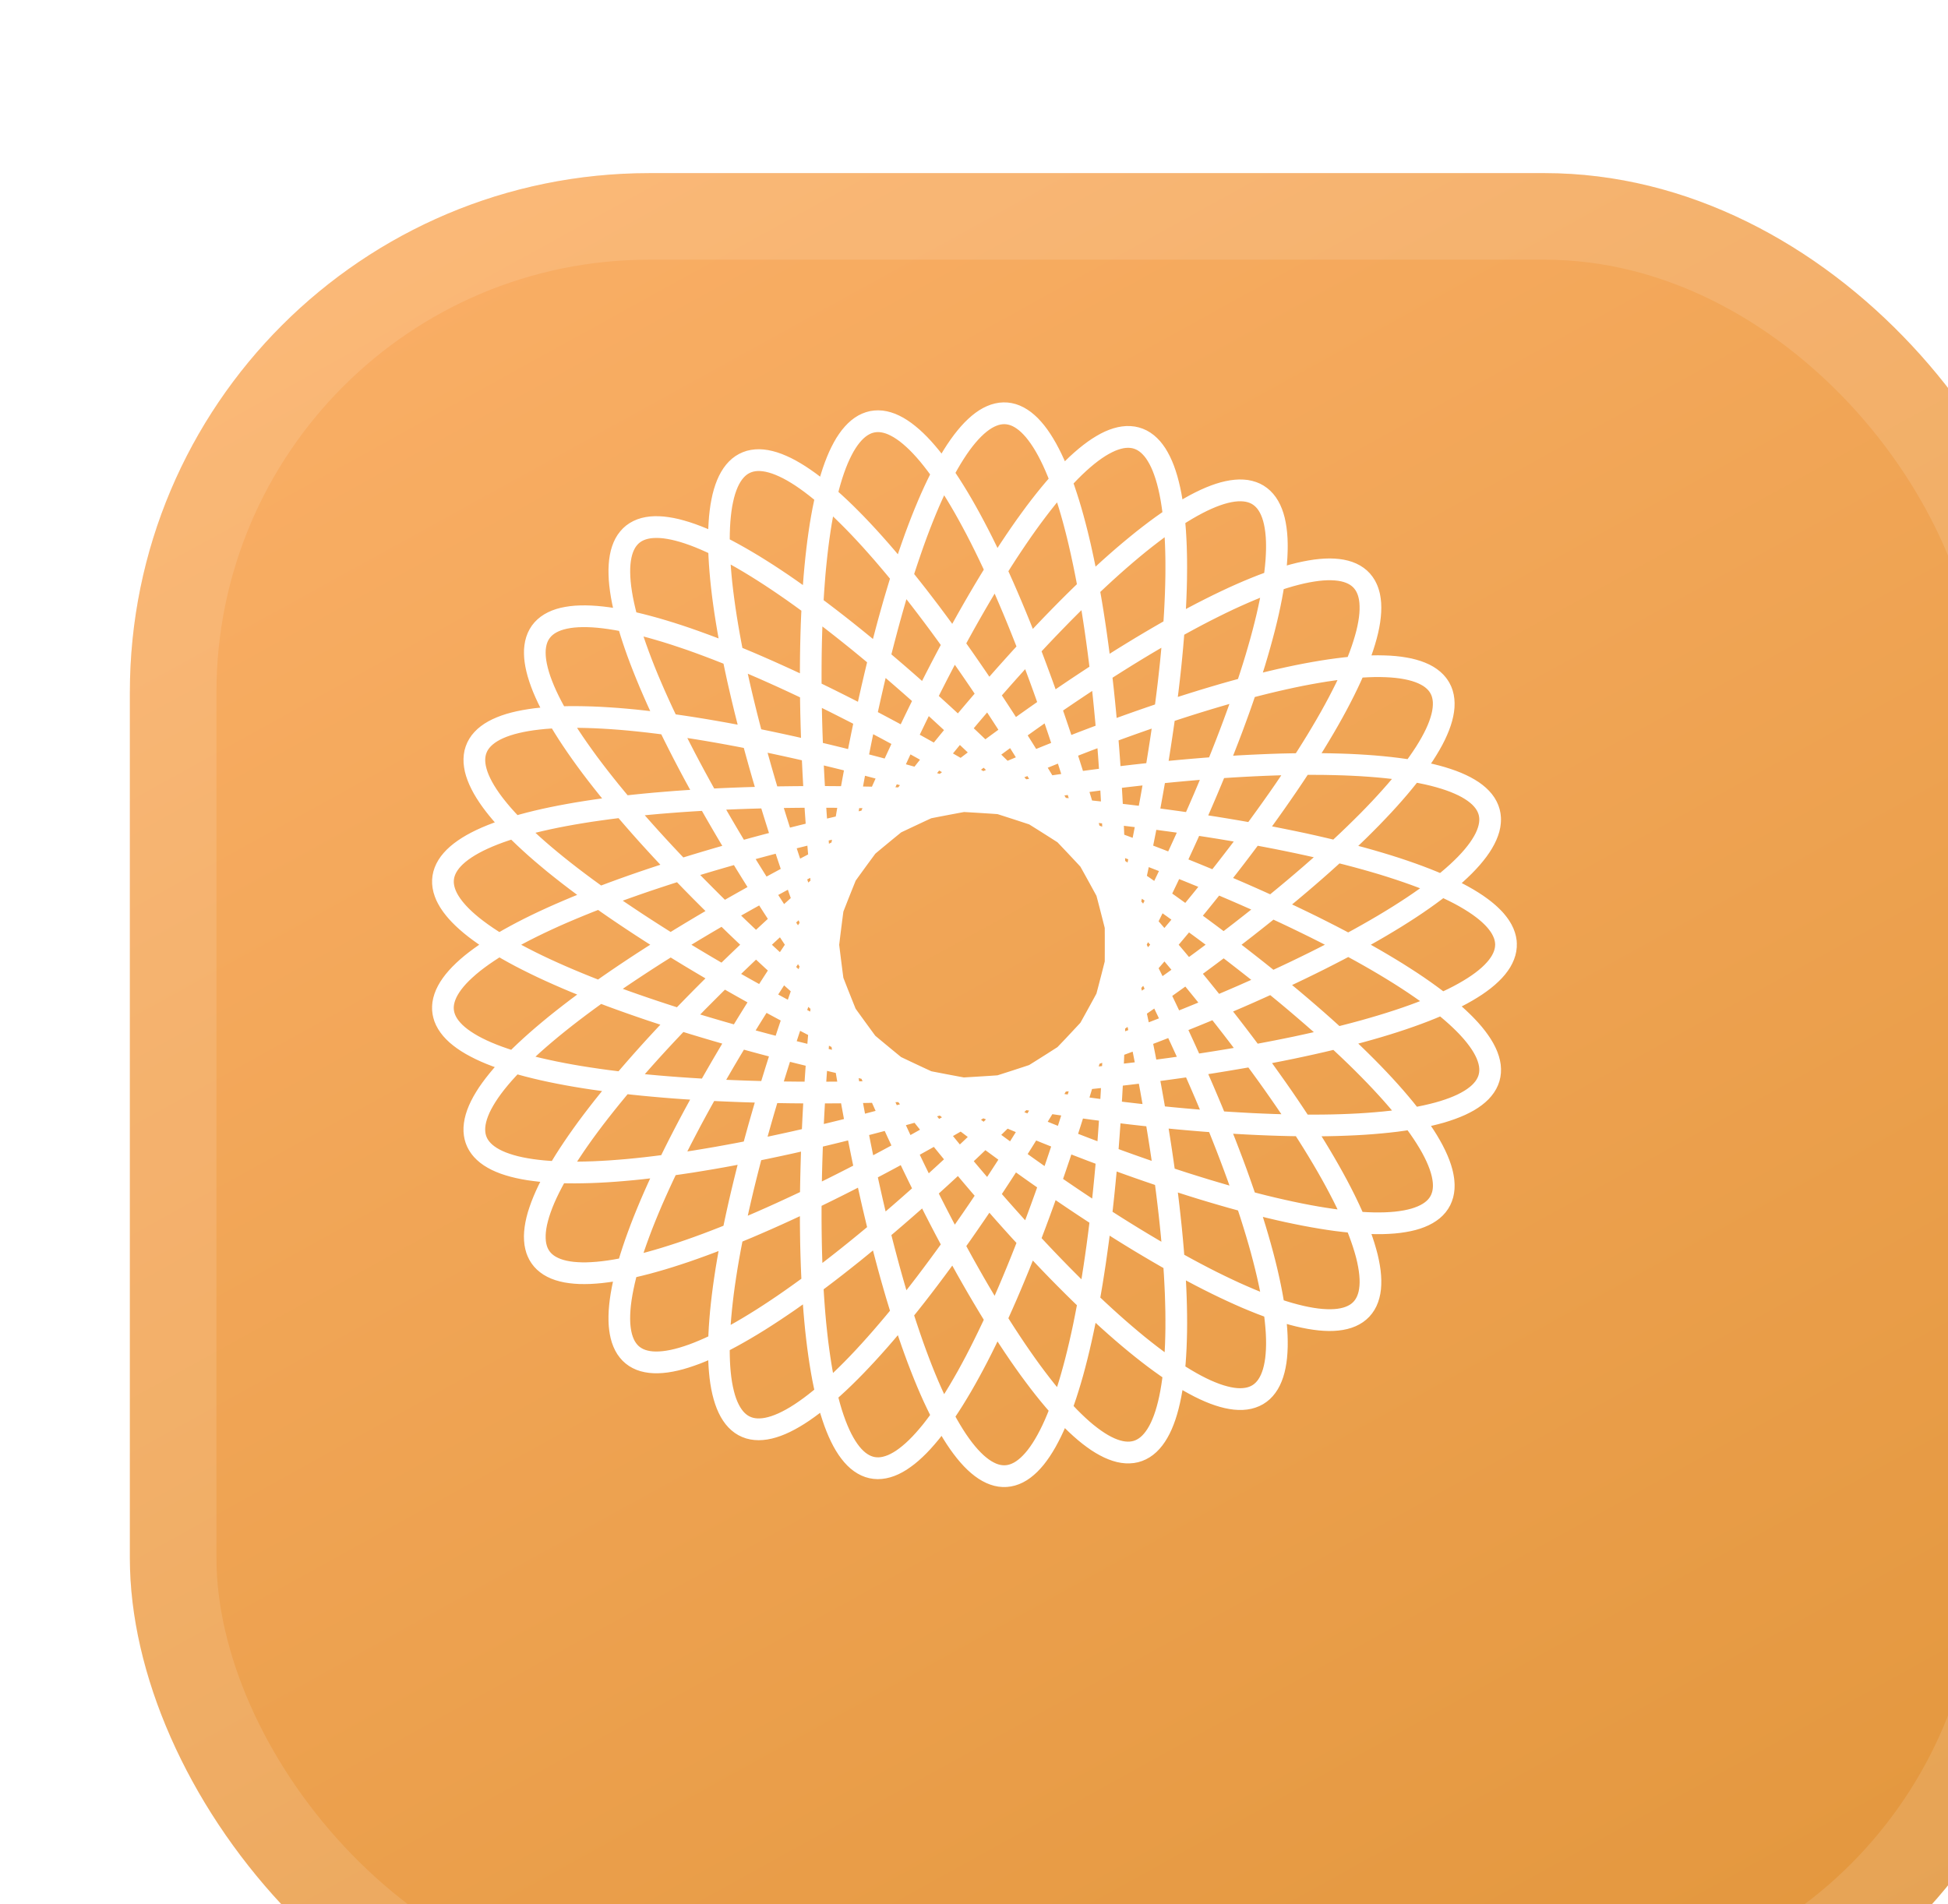 <svg xmlns="http://www.w3.org/2000/svg" width="90" height="88" fill="none"><g filter="url(#a)"><rect width="89.364" height="88" fill="url(#b)" rx="24"/><rect width="85.364" height="84" x="2" y="2" stroke="#fff" stroke-opacity=".12" stroke-width="4" rx="22"/></g><path stroke="#fff" d="m69.581 43.659-.007-.14-.023-.14-.038-.141-.052-.14-.068-.14-.083-.14-.098-.139-.112-.139-.128-.138-.142-.138-.156-.137-.172-.137-.186-.136-.2-.135-.214-.134-.228-.134-.242-.133-.257-.131-.27-.13-.282-.13-.297-.129-.309-.127-.322-.126-.335-.125-.348-.123-.36-.122-.372-.121-.383-.12-.396-.117-.407-.116-.417-.114-.429-.113-.44-.11-.449-.11-.46-.107-.468-.105-.48-.104-.487-.101-.497-.1-.505-.097-.514-.095-.522-.093-.529-.09-.536-.09-.544-.086-.55-.084-.556-.082-.562-.079-.568-.077-.573-.074-.578-.072-.583-.07-.586-.066-.59-.064-.595-.061-.597-.059-.6-.056-.602-.053-.604-.05-.606-.049-.607-.044-.608-.043-.608-.039-.608-.036-.609-.033-.607-.03-.607-.028-.605-.025-.603-.021-.602-.018-.599-.016-.596-.012-.592-.01-.59-.006-.585-.003h-.58l-.577.003-.571.007-.566.009-.56.012-.555.016-.547.019-.542.022-.534.025-.526.028-.52.031-.51.034-.502.038-.494.04-.485.044-.476.047-.466.05-.457.053-.446.056-.436.06-.425.061-.414.066-.404.068-.391.071-.38.074-.369.077-.356.08-.344.083-.331.086-.319.088-.306.092-.293.094-.279.096-.266.1-.252.102-.239.105-.225.107-.21.11-.197.113-.182.115-.168.117-.154.12-.139.122-.124.124-.11.127-.094.129-.08.13-.065.134-.05.135-.035.137-.02.14-.005.14.01.143.025.144.04.146.054.148.07.15.084.15.1.152.114.154.128.155.143.156.158.158.172.158.186.16.2.16.215.161.229.163.242.163.255.163.27.164.282.165.295.165.308.166.321.165.334.166.346.167.358.166.37.166.38.166.393.166.404.165.415.166.425.164.436.165.446.163.456.163.465.162.474.162.484.16.492.16.5.158.508.157.517.156.523.155.53.153.538.151.544.15.55.149.555.147.561.145.567.142.57.141.575.14.58.136.582.134.586.133.59.13.59.127.595.125.595.122.597.12.598.116.599.114.6.111.598.108.6.106.597.102.597.099.596.095.593.093.592.089.589.085.585.082.583.08.58.074.574.072.57.068.567.064.56.06.556.056.55.053.544.048.537.045.53.04.524.037.517.033.508.028.5.024.493.02.484.016.474.012.466.007.456.003h.447l.436-.006.426-.01.416-.015.405-.018.394-.023.383-.028.37-.032.36-.036.348-.04.335-.046.323-.05.311-.053.298-.058.285-.063.272-.067.259-.07.245-.077.232-.08.218-.084.205-.088.19-.093.177-.096.163-.102.148-.105.134-.109.12-.113.105-.118.09-.12.077-.126.062-.13.047-.132.032-.137.018-.14.003-.144-.011-.148-.026-.15-.041-.155-.055-.158-.07-.162-.084-.164-.099-.168-.113-.17-.127-.175-.141-.177-.156-.18-.17-.182-.183-.185-.197-.188-.21-.19-.225-.193-.237-.195-.251-.197-.264-.2-.276-.201-.29-.203-.302-.206-.314-.207-.326-.208-.338-.21-.35-.212-.361-.213-.373-.214-.383-.215-.395-.216-.405-.217-.415-.218-.425-.218-.435-.22-.444-.218-.453-.22-.463-.22-.47-.22-.48-.219-.488-.22-.495-.219-.502-.218-.51-.218-.516-.218-.523-.216-.529-.216-.534-.215-.54-.213-.546-.212-.55-.211-.555-.21-.558-.207-.563-.205-.566-.204-.569-.202-.572-.2-.574-.197-.576-.195-.578-.192-.579-.19-.58-.187-.58-.185-.581-.18-.581-.179-.58-.175-.58-.172-.578-.168L42.43 36l-.575-.16-.573-.158-.57-.154-.567-.15-.564-.145-.56-.141-.556-.137-.552-.133-.548-.129-.542-.124-.537-.119-.532-.115-.525-.11-.52-.105-.512-.1-.506-.095-.498-.09-.491-.085-.483-.08-.475-.074-.467-.07-.458-.063-.45-.058-.44-.053-.43-.047-.42-.042-.412-.036-.4-.03-.39-.024-.38-.019-.369-.013-.357-.007-.346-.001-.335.005-.322.01-.311.017-.3.022-.286.029-.274.034-.261.04-.249.047-.235.052-.223.058-.21.064-.196.07-.183.076-.17.082-.155.088-.142.093-.128.1-.115.105-.1.11-.087.117-.073.123-.058.128-.045.133-.03.139-.017.144-.003.15.012.155.026.16.04.165.053.17.067.176.082.18.095.186.109.19.123.195.136.199.15.204.163.208.176.212.19.217.202.22.216.225.228.228.241.232.254.236.265.24.278.242.29.245.3.25.314.251.324.255.336.257.346.26.357.262.368.264.377.267.388.269.398.27.407.272.416.274.426.275.434.276.442.277.451.278.459.28.466.279.473.28.48.28.488.28.493.28.5.28.506.28.51.28.517.278.52.278.526.276.53.275.533.274.537.273.54.27.544.27.545.267.548.264.55.263.55.26.553.257.553.254.554.252.554.248.554.245.553.242.552.238.551.234.55.23.548.227.545.222.543.218.54.214.537.208.534.205.53.199.525.194.52.189.517.184.511.178.506.173.5.167.493.162.488.156.481.15.474.143.467.137.46.132.451.124.444.119.436.111.427.106.418.098.41.092.4.084.39.078.38.07.371.064.36.057.351.05.34.041.328.035.318.027.307.02.296.013.283.005.273-.002.26-.01.249-.017.236-.025.224-.033.212-.04.2-.047.186-.055.174-.063.161-.07.149-.078.135-.085.123-.092.109-.1.096-.107.083-.115.07-.122.056-.13.044-.135.03-.144.017-.15.003-.158-.01-.165-.023-.17-.036-.179-.05-.185-.062-.191-.076-.198-.088-.204-.102-.211-.114-.217-.128-.223-.14-.228-.152-.235-.165-.24-.178-.247-.19-.251-.201-.257-.214-.262-.226-.268-.237-.272-.25-.277-.26-.281-.271-.286-.283-.29-.293-.295-.304-.299-.315-.302-.325-.306-.334-.31-.345-.313-.354-.316-.364-.319-.373-.321-.381-.325-.39-.327-.4-.329-.406-.33-.415-.334-.423-.334-.43-.336-.436-.338-.444-.338-.45-.34-.457-.34-.463-.34-.468-.341-.474-.34-.478-.342-.484-.34-.488-.34-.492-.34-.496-.337-.5-.337-.503-.336-.506-.334-.509-.333-.51-.33-.514-.329-.515-.326-.516-.323-.517-.32-.518-.319-.518-.314-.519-.312-.518-.307-.518-.304-.517-.3-.516-.296-.515-.292-.512-.287-.51-.283-.51-.277-.505-.273-.502-.267-.5-.263-.495-.256-.492-.25-.487-.246-.484-.239-.478-.232-.473-.227-.468-.22-.462-.213-.457-.206-.45-.2-.444-.192-.437-.185-.43-.178-.423-.17-.416-.163-.408-.155-.4-.148-.391-.14-.384-.13-.374-.124-.366-.115-.357-.106-.347-.099-.338-.09-.329-.08-.318-.074-.309-.064-.298-.055-.288-.046-.278-.038-.267-.029-.256-.02-.245-.01-.233-.002-.223.007-.211.016-.2.025-.189.035-.176.043-.165.052-.153.062-.14.07-.13.08-.117.088-.105.098-.092.106-.08.115-.07.124-.055.133-.044.142-.031.15-.02.159-.006.167.005.175.018.185.03.192.042.2.054.209.067.216.078.224.09.233.103.24.114.246.126.255.137.261.15.269.16.276.172.282.183.29.194.294.205.302.216.308.226.314.237.32.247.325.258.33.268.337.277.34.287.347.296.35.306.355.315.36.323.363.333.367.34.37.35.375.356.377.365.38.372.384.38.386.387.387.393.39.4.392.406.394.413.395.417.396.424.397.429.398.434.398.438.398.443.398.448.398.45.398.455.396.458.396.461.394.464.393.466.392.469.389.47.387.472.384.473.382.475.38.475.375.475.373.476.369.476.365.475.36.474.358.473.352.473.347.47.343.469.337.466.332.465.326.461.32.459.315.455.308.452.302.448.295.444.289.44.281.434.274.43.267.426.26.42.251.414.244.408.236.403.227.396.22.39.21.382.202.376.193.369.184.361.175.354.166.346.157.337.148.33.137.321.129.313.118.304.109.295.099.286.088.277.08.267.068.258.058.248.048.239.038.228.028.219.017.208.007.198-.004.187-.014.178-.024.166-.035.156-.045.145-.056.134-.066.124-.077.112-.087.102-.097.09-.108.08-.118.069-.128.057-.138.046-.149.036-.158.024-.169.012-.178.002-.188-.009-.198-.02-.207-.032-.217-.042-.226-.053-.236-.065-.244-.075-.254-.085-.262-.097-.271-.107-.28-.118-.288-.128-.296-.138-.304-.149-.313-.159-.32-.169-.327-.178-.335-.189-.343-.198-.349-.208-.356-.217-.362-.226-.369-.236-.375-.244-.381-.253-.387-.262-.392-.27-.398-.278-.402-.286-.408-.294-.412-.302-.416-.31-.42-.316-.425-.323-.428-.33-.43-.338-.435-.343-.437-.35-.44-.355-.442-.362-.444-.367-.446-.372-.447-.377-.449-.382-.449-.387-.45-.39-.45-.396-.452-.399-.45-.402-.45-.406-.45-.409-.449-.412-.447-.414-.446-.416-.444-.42-.443-.42-.44-.422-.437-.423-.434-.425-.431-.425-.428-.425-.425-.427-.42-.426-.416-.425-.412-.426-.407-.424-.402-.424-.397-.422-.391-.42-.386-.42-.38-.416-.373-.415-.367-.412-.36-.41-.354-.406-.347-.403-.339-.4-.332-.395-.324-.392-.315-.388-.308-.384-.3-.378-.29-.374-.282-.37-.273-.363-.264-.358-.255-.353-.245-.346-.235-.341-.226-.334-.215-.328-.206-.321-.195-.315-.185-.307-.174-.3-.164-.293-.153-.286-.142-.277-.132-.27-.12-.262-.109-.254-.098-.246-.086-.237-.075-.23-.064-.22-.052-.211-.04-.203-.03-.194-.017-.184-.005-.176.006-.167.017-.157.03-.148.041-.138.053-.13.064-.118.076-.11.088-.1.1-.09.11-.082.123-.07.134-.062.145-.052.157-.041.168-.032.179-.022.19-.013.201-.002.212.007.223.017.233.026.243.037.255.045.264.056.274.065.285.074.294.084.303.093.314.102.322.111.332.12.34.13.349.139.357.147.366.155.374.165.382.172.39.181.396.19.404.197.41.205.418.213.424.22.43.228.437.235.442.243.447.25.453.256.457.263.462.27.467.275.47.282.474.288.478.293.481.3.484.304.487.31.489.314.49.32.493.324.495.328.495.333.496.337.497.34.497.344.497.347.497.35.496.354.495.356.493.358.493.36.49.363.488.365.486.366.483.367.48.369.477.37.472.37.47.37.464.37.46.371.456.37.45.37.445.37.439.369.433.368.427.366.42.364.415.363.407.361.4.36.391.356.384.354.377.351.368.348.36.345.35.342.342.338.333.334.323.33.314.327.304.322.294.318.284.312.273.308.263.303.252.298.241.292.23.287.22.281.207.275.196.27.185.263.173.257.16.25.15.245.136.237.125.23.112.224.1.217.088.21.075.202.062.195.05.188.037.18.025.172.012.165-.001.157-.014.15-.027.14-.04.134-.052.125-.064.117-.078.11-.09.1-.103.093-.116.085-.128.076-.141.068-.153.06-.166.051-.177.043-.19.035-.202.026-.214.018-.226.01-.237.001-.25-.006-.26-.015-.272-.024-.282-.031-.294-.04-.305-.047-.315-.056-.326-.064-.336-.071-.346-.08-.356-.087-.366-.095-.375-.102-.385-.11-.393-.118-.402-.125-.41-.132-.42-.14-.427-.146-.435-.153-.443-.16-.45-.167-.456-.174-.464-.18-.47-.187-.476-.192-.482-.2-.488-.204-.493-.21-.498-.217-.503-.222-.507-.227-.511-.233-.515-.238-.52-.243-.52-.247-.526-.252-.527-.257-.53-.26-.531-.266-.533-.269-.534-.273-.536-.276-.536-.28-.536-.283-.536-.287-.536-.289-.535-.292-.534-.294-.532-.297-.532-.3-.529-.3-.526-.304-.524-.305-.521-.306-.518-.307-.514-.309-.51-.31-.506-.31-.502-.31-.496-.312-.491-.311-.486-.312-.48-.31-.474-.312-.468-.31-.46-.31-.454-.309-.447-.307-.439-.306-.43-.306-.424-.303-.415-.302-.406-.3-.397-.297-.388-.295-.379-.293-.37-.29-.358-.287-.35-.285-.338-.281-.329-.279-.317-.274-.307-.272-.296-.267-.284-.264-.273-.26-.26-.255-.25-.252-.237-.247-.225-.242-.213-.238-.2-.233-.187-.228-.175-.224-.162-.218-.15-.213-.135-.207-.123-.203-.11-.196-.095-.191-.083-.186-.07-.18-.055-.173-.043-.167-.028-.162-.015-.155-.002-.15.013-.143.026-.136.04-.13.053-.125.067-.117.08-.111.095-.104.107-.098.121-.091.135-.085.148-.077.16-.071.175-.065.188-.057.2-.05.213-.045.226-.037.239-.03.25-.024.264-.017.276-.01.287-.004.3.003.311.01.323.017.334.023.345.03.356.036.367.043.377.05.387.055.398.062.407.068.417.074.426.08.436.087.444.093.452.099.461.104.47.11.476.117.484.121.491.127.498.133.505.138.51.143.517.148.523.153.527.158.533.163.537.168.542.172.546.177.549.18.553.186.555.19.559.193.56.197.563.202.564.204.566.208.566.212.567.215.568.218.567.22.567.224.566.226.565.229.563.231.562.234.56.235.556.238.554.24.551.24.548.243.543.244.54.245.534.247.53.247.524.248.52.249.512.25.507.25.5.25.494.25.487.25.48.25.47.25.464.249.455.248.447.248.437.247.429.247.419.245.41.243.399.243.389.24.379.24.368.237.357.235.346.234.335.231.324.23.311.226.3.224.287.221.275.219.262.216.25.213.237.21.224.206.21.204.198.2.184.196.171.193.157.19.143.185.13.182.115.177.1.174.088.17.073.166.059.16.045.158.03.152.016.149.001.143-.012.14-.027.134-.042.13-.056.125-.07.12-.084.115-.098.11-.113.106-.127.1-.14.096-.156.091-.168.086-.183.08-.196.076-.21.07-.223.065-.237.06-.25.055-.262.05-.276.044-.288.04-.3.033-.314.03-.325.023-.338.019-.35.013-.36.009-.372.003-.383-.002-.395-.007-.405-.012-.415-.017-.425-.022-.436-.027-.445-.032-.455-.036-.463-.042-.473-.046-.481-.052-.49-.055-.497-.06-.505-.066-.513-.07-.52-.074-.525-.078-.533-.083-.539-.087-.545-.092-.55-.095-.555-.1-.56-.104-.564-.108-.568-.111-.573-.116-.575-.119-.579-.122-.581-.127-.584-.13-.585-.133-.588-.136-.588-.14-.59-.143-.59-.145-.59-.15-.59-.151-.589-.154-.588-.158-.587-.16-.586-.162-.583-.164-.581-.167-.579-.17-.575-.17-.572-.173-.569-.175-.564-.177-.56-.179-.554-.18-.55-.181-.544-.183-.538-.184-.532-.186-.525-.186-.52-.188-.51-.188-.505-.19-.496-.19-.488-.19-.48-.19-.471-.191-.462-.192-.453-.191-.444-.192-.433-.192-.424-.191-.413-.191-.402-.191-.392-.19-.38-.19-.369-.19-.357-.189-.346-.187-.334-.187-.321-.186-.309-.185-.296-.184-.284-.182-.27-.181-.257-.18-.244-.178-.23-.176-.218-.175-.203-.173-.189-.17-.175-.17-.16-.167-.147-.165-.133-.163-.117-.161-.104-.158-.088-.156-.075-.154-.06-.151-.044-.149-.03-.145-.015h-.144l-.14.014-.138.03-.135.043-.131.06-.13.073-.125.088-.123.103-.12.118-.116.132-.113.146-.11.161-.107.175-.103.19-.1.203-.097.217-.093.231-.09.245-.086.258-.083.272-.079.285-.075.298-.072.31-.069.324-.064.336-.062.348-.057.36-.054.373-.05.384-.046.395-.043.406-.04.417-.034.428-.032.439-.028.448-.024.458-.02.468-.018.477-.013.486-.01.495-.005.503-.002.512.001.519.005.527.009.533.012.541.016.547.02.553.022.56.026.564.03.57.033.574.037.579.04.583.043.586.047.59.05.594.053.595.056.598.06.6.062.602.066.602.069.604.071.603.075.604.077.604.08.602.084.602.085.6.089.6.091.596.094.593.096.591.099.588.101.584.104.58.106.576.108.571.11.566.113.561.114.555.117.549.119.542.12.536.123.528.124.522.126.513.127.505.13.497.13.489.132.48.134.47.134.46.137.45.137.441.138.43.14.42.14.408.142.398.142.386.144.374.144.363.144.35.145.338.146.326.147.312.146.3.147.287.148.273.147.26.148.246.148.233.148.219.148.204.147.19.148.176.147.162.147.147.147.132.147.118.145.103.146.088.144.073.144.058.144.044.142.028.142.013.14-.002.14-.017.14-.032.138-.047.136-.061.136-.077.134-.092.133-.107.132-.121.13-.136.129-.15.127-.166.126-.18.124-.194.123-.208.12-.223.12-.236.117-.25.116-.264.113-.277.112-.29.11-.305.108-.316.105-.33.104-.342.102-.354.099-.367.097-.378.095-.39.093-.402.09-.413.088-.423.086-.435.083-.445.08-.455.079-.465.075-.474.074-.484.07-.493.069-.501.065-.51.063-.518.06-.526.058-.533.054-.54.053-.547.049-.553.047-.56.043-.565.041-.57.039-.577.035-.58.033-.585.03-.588.026-.593.024-.596.022-.598.018-.601.015-.603.013-.605.01-.607.006-.608.004-.608v-.608l-.002-.608-.005-.608-.007-.608-.011-.605-.014-.605-.016-.602-.02-.6-.022-.598-.025-.594-.028-.591-.031-.587-.034-.583-.037-.579-.039-.574-.042-.568-.045-.563-.048-.557-.05-.551-.053-.544-.056-.538-.06-.53-.06-.522-.064-.515-.067-.506-.069-.498-.072-.49-.074-.48-.077-.47-.08-.461-.08-.451-.085-.44-.087-.43-.089-.42-.09-.408-.094-.397-.096-.386-.098-.373-.1-.362-.103-.35-.104-.336-.107-.325-.109-.311-.11-.299-.113-.285-.114-.272-.116-.258-.118-.244-.12-.231-.122-.217-.123-.202-.125-.188-.127-.174-.127-.16-.13-.144-.13-.13-.133-.116-.134-.1-.134-.086-.136-.071-.138-.056-.138-.04-.14-.026-.14-.011-.14.004-.143.02-.142.034-.144.05-.145.064-.145.079-.145.094-.146.109-.147.124-.146.138-.148.153-.147.167-.148.182-.148.196-.147.21-.148.225-.148.238-.148.252-.147.265-.148.279-.147.292-.146.305-.146.318-.146.33-.145.344-.144.355-.144.367-.143.38-.142.39-.14.402-.141.414-.14.423-.137.435-.137.445-.136.454-.134.465-.133.474-.131.483-.13.492-.129.5-.127.509-.125.517-.123.524-.122.531-.12.539-.118.545-.115.551-.114.557-.112.563-.11.568-.107.573-.105.578-.102.582-.1.586-.098.589-.096.592-.092.595-.09.597-.088.6-.085.6-.082.603-.079.603-.076.603-.073.604-.07.604-.068.603-.065.602-.06.601-.06.6-.054.596-.052.595-.048.592-.046.588-.042.586-.038.581-.035.577-.032.573-.029.567-.025.563-.021.556-.018.551-.014.545-.011.538-.007.53-.004.524v.516l.004.508.007.5.011.491.015.483.018.473.022.464.026.454.03.445.032.434.037.424.04.412.045.402.048.39.052.38.055.367.059.355.062.344.067.33.07.32.073.305.077.292.08.28.085.266.087.253.092.24.094.225.098.211.101.198.105.184.108.169.112.155.114.14.118.127.12.111.125.097.127.082.13.068.133.053.136.038.139.023.141.009.145-.007.146-.021.15-.036.152-.05.155-.066.157-.08.16-.095.16-.11.165-.123.166-.138.168-.153.17-.166.172-.181.173-.195.176-.209.177-.222.178-.236.18-.25.182-.262.183-.276.184-.288.185-.302.187-.314.187-.326.188-.339.189-.35.19-.362.19-.374.19-.385.191-.396.192-.407.191-.417.192-.428.192-.437.191-.447.191-.457.192-.466.19-.475.19-.483.19-.491.189-.5.188-.507.187-.515.186-.521.185-.529.183-.534.183-.54.18-.547.18-.552.178-.557.176-.561.174-.566.173-.57.17-.573.168-.577.166-.58.164-.581.161-.585.159-.586.156-.588.153-.589.15-.59.148-.59.145-.59.142-.59.138-.588.135-.588.132-.587.128-.585.125-.582.121-.58.118-.578.114-.574.11-.571.106-.567.102-.562.098-.558.094-.554.09-.547.085-.543.081-.536.077-.53.072-.524.068-.516.063-.51.059-.502.054-.494.049-.486.044-.478.04-.469.035-.46.03-.45.025-.442.02-.431.015-.422.01-.411.004-.4v-.39l-.005-.38-.01-.367-.016-.356-.02-.344-.027-.333-.03-.32-.037-.309-.042-.295-.046-.284-.052-.27-.057-.257-.062-.245-.067-.23-.073-.218-.077-.205-.082-.19-.088-.177-.093-.163-.097-.15-.103-.135-.108-.12-.112-.108-.118-.092-.122-.079-.127-.064-.132-.05-.136-.036-.14-.02-.146-.008-.15.008-.155.021-.158.037-.163.05-.168.064-.171.08-.175.092-.18.107-.183.121-.187.135-.191.149-.194.162-.198.176-.202.19-.205.203-.207.216-.212.23-.214.242-.217.255-.22.267-.222.28-.225.293-.228.304-.23.316-.232.328-.234.34-.236.35-.239.362-.24.373-.24.383-.244.393-.244.404-.245.413-.247.423-.248.433-.248.44-.249.45-.25.46-.249.466-.25.475-.25.482-.25.49-.25.496-.25.503-.25.51-.248.515-.248.521-.247.527-.246.532-.245.537-.243.54-.242.545-.24.55-.24.551-.236.556-.235.558-.232.56-.23.563-.228.564-.226.565-.222.567-.22.567-.216.567-.214.567-.21.567-.207.566-.203.566-.2.563-.195.562-.192.56-.188.557-.183.555-.18.55-.175.549-.17.544-.166.54-.16.535-.157.53-.151.527-.146.52-.141.514-.136.508-.13.502-.125.495-.12.489-.113.48-.108.474-.102.466-.096.458-.09.449-.085.44-.078.432-.072.423-.065.413-.06.403-.053.394-.046.383-.04.373-.034.362-.027.352-.02.34-.014.33-.008.318v.306l.006.295.013.283.02.27.026.259.033.246.04.233.047.22.054.209.06.195.067.182.074.169.08.156.087.142.094.13.1.115.107.102.114.089.12.075.127.061.132.048.14.034.145.02.152.007.158-.007.164-.02.17-.034.176-.048.182-.061.188-.075.193-.088.199-.102.204-.115.21-.128.215-.141.22-.155.226-.167.23-.18.235-.193.24-.205.244-.218.25-.23.252-.241.258-.255.261-.265.265-.278.27-.289.272-.3.276-.31.28-.323.283-.333.285-.343.289-.353.291-.363.294-.373.296-.383.299-.392.3-.4.303-.41.304-.419.305-.426.307-.434.308-.443.31-.45.31-.456.31-.463.31-.47.312-.477.312-.482.31-.488.312-.494.31-.498.31-.504.31-.507.308-.512.307-.516.306-.519.304-.522.302-.525.3-.528.299-.53.296-.532.293-.533.291-.534.288-.536.285-.536.282-.536.279-.536.275-.536.271-.535.268-.533.263-.533.26-.53.254-.53.25-.526.246-.523.24-.521.236-.517.23-.514.226-.51.22-.505.214-.501.208-.496.203-.491.196-.486.19-.48.184-.473.178-.467.17-.461.165-.454.157-.447.15-.44.144-.431.137-.424.13-.416.121-.407.114-.399.107-.39.1-.38.092-.371.084-.362.076-.352.068-.342.06-.332.053-.322.044-.31.037-.301.028-.29.02-.278.011-.267.004-.256-.005-.244-.013-.233-.022-.22-.03-.21-.038-.197-.046-.185-.055-.173-.063-.16-.071-.148-.08-.136-.087-.123-.097-.11-.104-.098-.112-.085-.12-.073-.13-.06-.136-.047-.145-.034-.152-.021-.16-.009-.168.004-.176.017-.183.03-.19.042-.199.055-.205.068-.212.08-.22.093-.227.105-.233.117-.24.13-.247.141-.253.154-.26.166-.265.178-.272.189-.278.2-.283.213-.29.224-.294.234-.3.246-.305.257-.31.267-.314.277-.32.289-.323.298-.328.308-.332.317-.336.327-.34.337-.343.345-.346.355-.35.363-.352.371-.355.38-.357.387-.36.395-.362.403-.364.41-.365.416-.367.424-.368.43-.37.435-.369.441-.37.448-.37.452-.372.457-.37.462-.37.467-.37.47-.37.475-.368.478-.366.481-.366.484-.364.487-.361.49-.36.49-.358.493-.354.494-.352.496-.35.496-.346.497-.342.497-.339.497-.335.497-.33.496-.328.495-.322.493-.317.492-.313.49-.308.489-.302.485-.297.483-.291.48-.286.476-.28.473-.272.469-.267.464-.26.46-.254.456-.247.45-.24.445-.231.44-.226.434-.217.428-.21.421-.201.415-.195.408-.185.401-.178.394-.17.386-.16.379-.152.37-.144.363-.134.354-.126.346-.117.336-.108.328-.098.319-.09.309-.08.3-.07.29-.06.28-.052.27-.042.26-.033.25-.022.24-.013.23-.003.217.006.208.017.196.026.186.036.175.045.163.056.152.065.14.075.13.085.117.094.107.104.094.114.084.123.071.133.06.142.048.152.036.161.025.17.013.18.001.188-.01.198-.022.206-.034.215-.045.224-.057.232-.069.241-.08.25-.09.256-.103.266-.113.273-.125.28-.136.29-.146.295-.157.303-.169.31-.178.318-.19.324-.199.33-.21.337-.22.343-.23.35-.238.354-.25.36-.258.366-.267.371-.277.376-.286.381-.294.385-.303.39-.31.393-.32.398-.327.401-.335.404-.342.408-.35.41-.356.414-.363.415-.37.418-.376.42-.382.421-.388.423-.394.424-.399.425-.404.425-.409.426-.413.426-.418.426-.422.425-.426.425-.43.424-.432.423-.436.422-.438.42-.44.417-.444.416-.445.413-.446.411-.448.408-.45.404-.45.401-.45.398-.45.393-.451.39-.45.384-.45.38-.45.375-.448.37-.446.365-.445.359-.444.353-.44.347-.44.341-.435.335-.434.327-.43.32-.426.314-.423.307-.418.298-.415.291-.41.283-.406.275-.4.267-.396.258-.39.25-.384.24-.379.232-.372.222-.367.214-.36.204-.353.194-.346.185-.34.174-.331.165-.325.155-.317.145-.309.134-.3.124-.294.113-.285.103-.276.092-.267.081-.259.071-.25.06-.24.049-.232.038-.223.026-.213.016-.203.005-.194-.006-.184-.018-.174-.028-.165-.04-.154-.05-.144-.063-.135-.073-.124-.084-.113-.095-.104-.106-.093-.117-.083-.128-.072-.139-.062-.15-.052-.16-.041-.17-.03-.182-.02-.191-.01h-.203l-.212.011-.223.022-.232.032-.242.042-.253.052-.261.063-.272.072-.28.083-.29.093-.299.103-.307.113-.316.122-.325.132-.333.142-.341.151-.35.16-.356.17-.364.18-.372.187-.379.197-.386.206-.392.214-.398.222-.405.231-.411.24-.417.246-.422.255-.427.262-.432.27-.437.277-.442.285-.445.29-.45.299-.453.304-.457.31-.46.318-.462.323-.465.328-.468.335-.47.339-.47.345-.473.349-.474.354-.475.358-.475.363-.476.367-.475.37-.476.374-.474.377-.474.38-.473.384-.472.385-.47.388-.467.39-.465.392-.463.394-.46.395-.456.396-.454.397-.449.398-.446.398-.44.398-.438.398-.431.398-.427.398-.422.396-.415.396-.41.394-.404.393-.397.391-.39.39-.385.386-.376.385-.37.382-.36.38-.355.376-.345.372-.338.37-.328.365-.32.362-.312.358-.302.353-.292.348-.283.344-.274.34-.263.333-.254.329-.243.323-.233.317-.222.312-.211.305-.2.3-.19.292-.179.286-.167.28-.156.273-.144.266-.133.259-.121.251-.11.244-.097.237-.085.228-.074.221-.061.214-.05.205-.037.197-.025.19-.012.18v.172l.011.164.024.155.037.147.048.138.061.129.073.12.086.112.098.103.11.093.121.085.134.076.146.067.158.058.17.048.18.04.194.03.204.022.216.013.227.003.239-.005.25-.015.26-.023.27-.033.283-.04.292-.05.303-.06.312-.067.323-.077.332-.084.342-.094.351-.101.36-.11.37-.119.379-.126.386-.135.396-.143.403-.15.41-.158.42-.166.425-.174.433-.18.44-.189.447-.195.452-.202.46-.21.464-.215.47-.223.475-.229.48-.235.486-.242.489-.247.493-.253.498-.259.5-.264.504-.27.507-.275.509-.28.511-.284.514-.289.515-.293.516-.298.518-.301.518-.306.518-.31.519-.312.518-.316.518-.319.517-.322.515-.324.514-.327.513-.33.51-.33.507-.334.505-.335.502-.336.498-.338.495-.338.49-.34.487-.34.481-.34.477-.341.472-.341.466-.34.46-.341.454-.34.448-.339.44-.338.435-.337.426-.336.42-.334.411-.332.404-.33.395-.328.387-.326.378-.323.37-.321.36-.318.35-.315.34-.311.331-.308.32-.305.311-.3.3-.298.289-.292.278-.29.267-.283.256-.28.244-.275.233-.27.22-.265.21-.26.196-.255.185-.25.173-.243.16-.238.147-.233.135-.226.122-.22.11-.215.095-.208.084-.202.07-.195.057-.189.044-.182.031-.175.018-.169.004-.161-.009-.155-.022-.148-.035-.14-.049-.134-.062-.126-.075-.119-.089-.112-.101-.104-.115-.097-.127-.09-.141-.081-.154-.075-.166-.067-.18-.06-.191-.051-.205-.045-.217-.037-.229-.029-.241-.022-.253-.014-.266-.007h-.277l-.288.009-.3.016-.312.023-.322.03-.333.038-.344.045-.355.052-.365.06-.374.066-.385.073-.395.081-.403.088-.413.094-.422.101-.43.108-.44.114-.447.121-.455.128-.462.134-.47.14-.477.146-.484.152-.49.158-.496.164-.503.17-.508.174-.513.181-.518.186-.523.191-.527.197-.531.2-.535.207-.538.21-.542.216-.544.22-.546.223-.549.228-.55.232-.552.236-.552.24-.554.243-.553.246-.554.25-.554.253-.553.255-.552.259-.55.26-.55.264-.546.266-.545.267-.542.27-.539.272-.535.273-.532.274-.529.276-.523.277-.52.278-.513.279-.509.28-.503.28-.497.28-.491.28-.485.28-.478.28-.47.28-.463.28-.456.278-.447.278-.44.276-.43.276-.421.275-.413.273-.403.271-.394.27-.384.267-.373.266-.364.264-.352.261-.342.259-.331.256-.32.254-.308.25-.297.248-.285.244-.273.241-.26.238-.248.234-.236.23-.223.228-.21.223-.198.219-.184.215-.171.21-.158.206-.144.202-.131.198-.117.193-.104.188-.09.183-.075.178-.062.174-.048.168-.034.164-.02.158-.005.153.008.147.022.142.036.137.05.13.065.126.079.12.092.115.106.108.12.103.134.097.148.091.161.086.175.079.188.074.202.067.215.062.228.056.241.05.254.044.267.037.279.032.291.026.304.02.316.015.327.008.34.002.35-.004.362-.009.373-.015.384-.021.395-.027.405-.033.415-.038.424-.044.435-.05.443-.054.453-.06.462-.067.47-.07.479-.078.486-.081.494-.087.502-.093.508-.097.516-.102.521-.107.528-.112.534-.116.54-.122.544-.125.549-.13.554-.135.558-.14.561-.142.566-.148.568-.15.571-.156.574-.159.575-.162.578-.167.579-.17.58-.172.58-.176.581-.18.581-.183.58-.185.58-.188.579-.191.577-.194.575-.195.574-.199.57-.2.568-.203.565-.205.56-.206.558-.208.553-.21.548-.211.543-.213.538-.214.533-.215.526-.216.52-.217.514-.218.507-.218.5-.219.491-.22.484-.219.476-.22.468-.22.458-.219.45-.22.44-.218.432-.22.42-.217.412-.218.4-.216.39-.216.38-.215.367-.213.357-.213.345-.21.333-.21.322-.208.309-.206.297-.205.284-.203.271-.2.259-.199.245-.196.232-.194.219-.192.205-.19.192-.186.177-.184.164-.181.15-.18.136-.175.121-.172.107-.17.093-.167.078-.163.064-.16.05-.156.034-.154.02-.15.006-.145-.01-.143-.023-.139-.039-.135-.053-.131-.067-.128-.082-.123-.097-.12-.111-.116-.126-.111-.14-.108-.154-.103-.168-.1-.182-.095-.197-.09-.21-.088-.224-.082-.237-.078-.251-.074-.264-.07-.278-.065-.29-.06-.303-.057-.316-.052-.328-.048-.34-.043-.353-.039-.364-.034-.376-.03-.387-.026-.399-.021-.409-.017-.42-.012-.43-.009-.441-.003h-.45l-.46.005-.47.009-.478.013-.488.018-.495.022-.504.026-.512.03-.52.034-.526.038-.533.042-.54.047-.546.05-.552.054-.558.058-.563.062-.568.065-.573.07-.576.072-.58.077-.585.08-.587.084-.59.087-.592.09-.595.094-.596.097-.597.1-.599.104-.599.106-.599.11-.599.112-.599.115-.597.118-.597.12-.595.124-.592.126-.59.128-.589.13-.584.134-.582.135-.577.138-.574.14-.569.141-.564.144-.559.145-.553.148-.547.149-.542.15-.534.153-.528.154-.52.155-.514.156-.505.158-.497.159-.488.16-.48.16-.47.162-.462.163-.452.163-.442.164-.431.164-.421.165-.41.166-.4.166-.388.165-.377.166-.365.167-.353.166-.34.166-.329.166-.316.166-.303.165-.29.165-.277.164-.263.164-.25.164-.237.162-.223.162-.209.161-.194.16-.18.16-.167.157-.152.157-.137.156-.123.154-.108.154-.093.151-.078.15-.064.15-.048.146-.034.146-.019.143-.004.142.012.14.026.139.04.136.057.134.071.132.086.13.1.128.116.126.13.124.145.12.16.12.173.116.188.114.203.111.216.11.23.106.245.104.258.1.271.099.285.096.298.093.311.09.324.087.337.085.349.082.36.078.374.076.385.073.396.07.408.067.419.064.43.06.44.059.45.054.46.052.47.049.48.045.489.043.497.04.506.036.514.033.522.03.53.027.537.023.544.021.55.017.557.015.563.01.568.009.573.005.578.002.583-.002.587-.004.59-.007.595-.01.597-.014.6-.017.602-.02.604-.022.606-.026.607-.029.608-.031.608-.035.609-.037.608-.04.608-.044.606-.046.605-.049.604-.051.6-.055.6-.057.596-.06.592-.062.59-.065.584-.068.58-.07.577-.073.57-.076.567-.078.56-.08.553-.082.548-.085.54-.088.534-.09.526-.09.518-.095.51-.096.502-.098.494-.1.484-.103.475-.104.465-.106.456-.108.445-.11.435-.111.424-.114.414-.115.402-.116.39-.118.38-.12.366-.121.355-.123.343-.124.33-.125.317-.127.304-.128.29-.128.278-.13.264-.132.25-.132.237-.133.223-.134.209-.134.194-.136.18-.136.165-.137.15-.138.137-.138.121-.138.107-.14.092-.139.076-.14.062-.14.047-.14.031-.14.017-.14.001-.14-.014-.14-.028-.141-.044-.14-.06-.14-.073-.14-.089-.14-.104-.138-.118-.14-.134-.137-.148-.138-.163-.137-.177-.136-.191-.136-.206-.135-.22-.134-.234-.133-.248-.132-.262-.132-.275-.13-.288-.129-.302-.128-.315-.127-.327-.125-.34-.124-.353-.123-.365-.122-.377-.12-.388-.118-.4-.117-.411-.116-.423-.113-.432-.112-.444-.11-.454-.108-.463-.107-.473-.105-.483-.102-.491-.1-.5-.1-.51-.096-.517-.094-.524-.092-.532-.09-.54-.088-.546-.085-.553-.084-.558-.08-.565-.078-.57-.076-.575-.074-.58-.07-.584-.069-.589-.065-.591-.063-.596-.06-.598-.058-.6-.055-.604-.052-.605-.05-.606-.046-.607-.044-.608-.04-.609-.039-.608-.035-.608-.032-.607-.03-.607-.025-.604-.024-.603-.02-.6-.017-.598-.014-.595-.011-.59-.008-.588-.005-.584-.002-.58.001-.573.005-.57.007-.563.01-.558.014-.552.017-.545.02-.538.023-.531.027-.523.03-.516.032-.508.035-.499.04-.49.041-.481.045-.472.048-.462.051-.453.055-.442.057-.431.06-.421.064-.41.066-.398.07-.388.072-.375.075-.363.078-.352.081-.338.084-.327.087-.313.09-.3.093-.288.095-.274.098-.26.1-.247.103-.233.106-.22.109-.204.11-.191.114-.176.116-.163.119-.147.12-.133.123-.118.126-.104.127-.088.13-.074.132-.059.134-.044.136-.029.137-.014.14.001.142.016.143.031.145.046.147.06.149.077.15.09.151.105.153.12.154.135.156.149.156.163.158.178.159.192.16.206.16.22.162.235.163.247.163.261.164.275.164.288.165.3.166.314.165.326.166.338.166.351.166.363.166.374.166.386.166.398.166.408.166.419.165.43.164.44.164.45.164.459.162.469.162.478.161.487.16.495.16.504.157.512.157.519.155.526.154.534.153.54.15.546.15.552.148.558.146.563.144.568.142.573.14.577.138.58.136.585.133.587.132.59.129.592.126.595.124.596.12.598.12.598.115.6.113.598.11.6.107.598.104.598.1.596.098.595.094.593.091.59.088.588.084.584.081.581.077.578.074.573.07.569.066.564.063.559.058.553.055.547.051.541.047.535.043.528.04.52.034.514.03.505.028.497.022.489.019.48.014.471.01.462.005.452.001.443-.003.432-.007.422-.012.411-.016.4-.02.39-.025.378-.03.367-.033.354-.038.343-.043.33-.046.319-.052.305-.055.293-.06.28-.065.266-.068.253-.073.24-.078.227-.081.212-.086.2-.09.184-.095.171-.098.157-.103.142-.107.129-.11.113-.116.1-.118.084-.123.07-.127.057-.13.04-.135.027-.138.012-.142-.003-.146-.017-.149-.032-.152-.047-.156-.06-.16-.076-.162-.09-.166-.105-.17-.119-.171-.133-.175-.147-.178-.161-.181-.175-.184-.19-.186-.202-.189-.216-.191-.23-.194-.243-.196-.256-.198-.269-.2-.282-.203-.294-.204-.307-.206-.32-.207-.33-.21-.343-.21-.355-.212-.366-.214-.377-.214-.388-.216-.398-.216-.41-.218-.419-.218-.429-.218-.438-.22-.449-.219-.457-.22-.466-.22-.474-.219-.483-.22-.49-.219-.498-.219-.506-.218-.512-.218-.52-.217-.524-.216-.532-.216-.537-.214-.542-.213-.547-.211-.553-.21-.556-.209-.56-.207-.564-.205-.567-.203-.57-.2-.573-.2-.575-.196-.577-.194-.578-.191-.58-.189-.58-.186-.581-.183-.581-.18-.58-.177-.58-.173-.58-.17-.578-.167-.576-.164-.574-.16-.571-.155-.57-.152-.565-.148-.563-.144-.558-.14-.555-.135-.55-.131-.545-.127-.54-.122-.535-.117-.53-.113-.522-.108-.517-.103-.51-.098-.502-.093-.496-.088-.488-.083-.48-.078-.472-.072-.463-.067-.454-.061-.446-.056-.436-.05-.427-.046-.416-.039-.407-.034-.396-.027-.386-.023-.375-.016-.364-.01-.353-.005-.342.001-.33.007-.317.013-.306.02-.294.024-.282.03-.269.038-.256.043-.243.048-.23.055-.218.06-.204.067-.191.073-.177.078-.164.084-.15.09-.137.096-.123.102-.108.108-.096.113-.08.119-.067.124-.053.13-.04.136-.024.14-.011.147.003.152.018.157.03.163.046.167.06.173.073.177.087.183.1.187.115.192.128.196.142.202.155.205.17.21.18.214.196.218.208.222.22.227.234.23.246.233.258.237.27.24.283.244.295.247.306.25.318.253.329.256.34.258.35.261.362.263.371.266.382.267.392.27.402.27.41.273.42.274.43.276.437.277.446.277.454.279.462.279.469.28.476.28.483.28.49.28.496.28.502.28.508.28.513.279.518.278.523.277.527.276.532.275.535.273.538.272.541.27.545.269.546.266.549.263.55.262.552.259.553.256.553.253.554.25.554.247.553.244.553.24.552.237.55.233.55.228.546.225.545.22.542.217.538.211.536.207.532.202.528.197.523.193.52.187.514.181.509.176.503.171.497.165.492.16.485.152.478.148.471.14.464.136.457.128.448.122.44.116.433.11.423.102.415.095.405.089.396.082.387.075.377.068.366.06.357.054.346.046.335.04.324.031.314.024.302.017.29.01.28.002.267-.005.256-.013.243-.02.232-.029.219-.035.207-.043.194-.05.181-.059.17-.066.155-.073.143-.08.13-.088.118-.096.104-.103.09-.11.078-.118.065-.125.05-.132.039-.139.024-.146.012-.154-.002-.16-.015-.167-.029-.175-.041-.18-.055-.188-.068-.194-.081-.2-.094-.207-.107-.214-.12-.219-.132-.225-.145-.231-.158-.237-.17-.243-.183-.249-.194-.253-.207-.26-.219-.264-.23-.269-.242-.274-.254-.279-.265-.283-.276-.288-.287-.292-.298-.296-.308-.3-.319-.304-.329-.308-.339-.31-.348-.315-.358-.317-.368-.32-.376-.323-.385-.326-.394-.327-.402-.33-.41-.332-.418-.334-.426-.335-.432-.337-.44-.338-.447-.338-.453-.34-.459-.34-.465-.341-.47-.34-.476-.342-.48-.34-.486-.34-.49-.34-.494-.339-.498-.338-.5-.336-.505-.335-.507-.334-.51-.332-.512-.33-.513-.327-.516-.325-.516-.322-.518-.32-.518-.316-.519-.314-.518-.31-.518-.306-.518-.302-.517-.298-.515-.295-.514-.29-.511-.285-.51-.28-.507-.276-.505-.27-.501-.266-.498-.26-.494-.254-.49-.248-.486-.243-.481-.236-.476-.23-.471-.224-.466-.217-.46-.21-.454-.204-.448-.197-.44-.19-.435-.182-.427-.174-.42-.168-.413-.16-.404-.151-.397-.144-.388-.137-.38-.128-.371-.12-.362-.111-.354-.104-.343-.094-.334-.087-.325-.078-.314-.069-.305-.06-.294-.052-.284-.043-.273-.034-.262-.025-.252-.016-.24-.007-.23.002-.218.01-.206.02-.195.03-.184.037-.172.047-.16.056-.148.066-.136.074-.124.083-.112.092-.1.101-.088.11-.075.119-.063.127-.051.137-.039.145-.026.154-.015.162-.001.17.01.18.023.187.035.195.047.204.059.212.071.22.084.227.095.235.107.243.119.25.13.257.143.265.153.271.165.279.177.285.187.292.199.298.21.304.22.31.23.317.242.322.251.327.262.333.271.338.282.343.29.348.3.352.31.357.319.361.327.365.336.369.344.372.352.375.36.379.368.382.375.384.383.386.389.39.396.39.403.393.408.394.415.395.42.396.426.398.431.398.436.398.44.398.445.398.449.398.453.397.456.397.459.395.462.393.465.393.467.39.47.389.47.386.473.383.474.381.474.378.475.375.476.37.476.368.475.363.475.36.474.355.473.35.471.345.47.34.468.336.466.33.463.323.46.318.457.312.454.306.45.3.447.292.442.285.438.279.433.271.428.264.423.256.418.248.412.24.406.233.4.224.393.216.387.207.38.199.373.19.366.18.358.171.35.163.343.152.335.144.326.134.318.124.309.114.3.105.292.095.282.085.273.074.264.065.254.054.244.044.234.034.224.023.215.013.204.003.194-.008.183-.018.173-.029.162-.039.151-.05.141-.06.13-.07.12-.081.107-.091.097-.102.086-.112.075-.122.064-.132.053-.143.042-.152.03-.163.02-.172.009-.182-.003-.193-.014-.201-.025-.211-.036-.221-.046-.23-.058-.24-.069-.247-.08-.258-.09-.266-.1-.274-.112-.283-.121-.291-.133-.3-.143-.308-.152-.315-.163-.323-.173-.331-.183-.338-.193-.345-.202-.352-.211-.358-.221-.366-.23-.371-.24-.378-.247-.383-.257-.389-.265-.395-.273-.4-.282-.404-.29-.409-.296-.414-.305-.418-.312-.422-.32-.426-.326-.429-.333-.432-.34-.436-.346-.438-.352-.44-.358-.444-.364-.444-.369-.447-.374-.448-.38-.449-.383-.45-.389-.45-.392-.45-.397-.451-.4-.45-.404-.45-.407-.45-.41-.448-.413-.447-.415-.445-.418-.444-.42-.441-.42-.439-.423-.436-.424-.433-.425-.43-.425-.426-.426-.423-.426-.419-.426-.414-.426-.41-.425-.405-.424-.4-.423-.395-.421-.389-.42-.383-.418-.377-.416-.371-.414-.365-.411-.358-.408-.35-.405-.344-.402-.336-.398-.328-.395-.321-.39-.313-.386-.304-.382-.296-.376-.287-.372-.278-.367-.27-.362-.26-.355-.25-.35-.242-.345-.231-.338-.222-.332-.211-.325-.202-.318-.19-.312-.181-.304-.17-.297-.16-.29-.149-.283-.137-.274-.127-.267-.116-.259-.104-.25-.093-.243-.082-.234-.07-.225-.06-.217-.047-.208-.035-.199-.025-.19-.012-.181-.001-.172.01-.163.023-.153.034-.144.046-.135.058-.125.069-.115.08-.106.093-.096.105-.087.115-.077.127-.067.139-.057.15-.048.161-.037.172-.028.184-.018.195-.009.205.002.216.01.227.021.238.031.248.04.258.05.269.06.278.068.288.078.298.088.308.096.317.106.326.116.335.124.344.133.353.141.36.151.37.16.377.167.385.176.392.184.4.193.406.2.414.209.42.216.427.223.433.231.438.238.444.246.45.252.454.26.46.265.464.272.468.278.472.284.476.29.479.296.482.302.485.306.487.312.49.317.492.321.493.326.495.33.496.335.496.338.497.342.497.345.497.349.497.351.495.355.495.357.493.359.492.361.49.364.486.365.485.366.482.368.478.369.476.37.47.37.468.37.463.371.458.371.454.37.448.37.442.37.437.368.43.367.425.365.418.365.411.362.404.36.397.358.389.355.38.353.374.35.364.347.356.344.347.34.339.337.328.333.32.328.31.325.3.32.29.316.28.31.268.306.259.3.248.296.236.29.226.285.214.279.203.273.192.267.18.26.168.255.156.248.144.241.132.235.12.227.107.221.094.214.083.207.07.2.057.191.045.185.032.177.02.17.006.16-.007.155-.019.146-.031.138-.045.13-.057.122-.07.114-.083.106-.096.097-.108.09-.12.08-.134.074-.146.064-.158.057-.17.047-.183.04-.195.032-.207.022-.219.015-.23.007-.242-.002-.254-.01-.265-.019-.276-.027-.288-.034-.298-.043-.31-.051-.319-.059-.33-.067-.34-.075-.35-.082-.36-.09-.37-.098-.379-.106-.388-.113-.397-.12-.405-.129-.415-.135-.422-.142-.43-.15-.438-.156-.446-.162-.453-.17-.46-.177-.465-.182-.473-.19-.479-.195-.484-.2-.49-.208-.495-.213-.5-.219-.505-.224-.509-.23-.513-.234-.516-.24-.52-.245-.523-.25-.526-.253-.529-.259-.53-.262-.532-.267-.534-.27-.534-.275-.536-.278-.536-.281-.536-.285-.536-.287-.536-.29-.535-.294-.533-.295-.532-.298-.53-.3-.528-.302-.526-.304-.523-.305-.52-.307-.516-.308-.512-.309-.509-.31-.504-.31-.5-.311-.494-.312-.489-.311-.483-.312-.478-.31-.471-.311-.465-.31-.458-.31-.451-.308-.444-.307-.435-.306-.428-.304-.42-.303-.411-.3-.403-.3-.393-.296-.385-.295-.375-.291-.365-.29-.355-.286-.345-.283-.335-.28-.324-.277-.313-.273-.302-.27-.291-.266-.28-.262-.267-.258-.257-.254-.244-.25-.232-.245-.22-.24-.208-.237-.195-.23-.182-.227-.17-.221-.156-.216-.144-.211-.13-.205-.118-.2-.104-.195-.09-.189-.078-.183-.064-.177-.05-.17-.037-.166-.023-.16-.01-.152.005-.147.018-.14.031-.134.046-.128.059-.121.072-.115.086-.108.1-.102.113-.095.127-.088.14-.082.153-.075.166-.068.18-.062.193-.055.205-.047.219-.042.23-.034.244-.028.257-.02.268-.015.28-.007.293-.001.304.006.316.012.327.02.339.026.35.032.36.039.37.045.382.052.392.058.401.065.412.07.42.077.43.083.44.09.447.095.456.1.464.108.472.112.48.118.487.124.494.13.5.134.508.14.513.145.52.15.524.156.53.16.534.165.54.17.543.173.547.18.55.182.555.187.556.191.56.195.561.199.564.203.564.206.566.21.567.212.568.216.567.22.567.221.567.225.565.227.565.23.563.232.56.234.559.237.555.238.553.24.55.242.545.243.542.245.538.245.532.247.528.248.522.248.517.25.51.25.505.25.498.25.49.25.484.25.476.25.468.25.46.248.452.249.443.247.434.247.425.246.415.244.405.243.396.242.385.24.374.239.364.236.353.235.341.232.33.23.319.229.307.225.294.223.283.22.27.218.257.215.244.212.232.208.219.206.205.202.192.198.179.195.165.192.15.188.138.184.124.18.11.176.095.172.082.168.067.164.053.16.039.154.024.151.01.147-.004.141-.019.138-.032.132-.048.128-.061.123-.076.118-.09.114-.105.108-.118.104-.133.098-.146.094-.16.089-.175.083-.188.079-.202.073-.215.068-.229.063-.242.058-.255.053-.268.047-.28.043-.294.037-.306.032-.318.027-.33.021-.343.017-.354.011-.365.007-.377v-.388l-.003-.398-.01-.41-.013-.42-.02-.429-.023-.44-.03-.448-.033-.459-.039-.467-.043-.476-.049-.485-.053-.492-.058-.5-.062-.509-.067-.515-.071-.523-.076-.529-.08-.535-.085-.541-.09-.547-.092-.552-.098-.557-.1-.562-.106-.566-.11-.57-.113-.574-.117-.577-.12-.58-.124-.582-.128-.584-.131-.586-.135-.588-.138-.59-.14-.589-.145-.59-.147-.59-.15-.59-.153-.588-.155-.589-.158-.586-.161-.585-.163-.582-.166-.58-.168-.578-.17-.574-.172-.57-.173-.567-.176-.562-.178-.558-.179-.552-.18-.548-.183-.541-.183-.536-.185-.53-.186-.523-.187-.515-.188-.509-.188-.5-.19-.494-.19-.485-.19-.476-.191-.468-.191-.458-.192-.45-.191-.439-.192-.429-.192-.42-.191-.408-.191-.398-.19-.387-.191-.376-.19-.364-.189-.353-.188-.34-.188-.33-.186-.315-.186-.304-.184-.291-.183-.278-.182-.265-.18-.252-.18-.239-.177-.225-.175-.21-.174-.198-.173-.184-.17-.169-.168-.155-.167-.14-.164-.127-.162-.112-.16-.098-.157-.082-.155-.069-.153-.053-.15-.039-.147-.024-.145-.009-.142.006-.14.02-.136.036-.134.05-.13.064-.128.08-.124.094-.122.11-.118.123-.116.138-.111.152-.11.167-.104.18-.102.196-.1.209-.094.223-.092.236-.088.25-.085.265-.081.277-.078.29-.074.303-.07.316-.068.329-.063.34-.06.354-.055.365-.053.377-.048.388-.045.4-.041.41-.038.422-.034.433-.03.442-.026.453-.023.462-.019.471-.015.481-.012.49-.008.498-.004.507-.001.514.003.523.006.53.01.536.014.543.017.55.021.555.024.562.028.566.031.572.035.576.038.58.041.585.045.588.048.592.051.594.054.597.058.598.06.601.065.602.066.603.07.603.073.604.076.604.078.603.082.603.084.601.087.6.09.597.092.596.095.593.097.59.1.586.102.582.105.578.107.574.109.57.111.563.113.559.116.552.117.546.12.54.12.533.124.526.125.518.126.51.129.502.13.493.13.485.133.476.134.466.136.456.136.447.138.437.14.425.14.416.14.404.142.392.143.382.143.37.144.357.145.345.146.333.146.32.146.308.147.295.147.28.148.269.148.254.147.24.148.228.148.212.148.2.148.184.147.17.147.155.147.142.147.126.146.112.146.097.145.081.144.068.144.052.143.037.142.022.142.007.14-.008.14-.023.138-.038.137-.053.137-.068.135-.083.133-.098.133-.112.131-.128.13-.142.128-.156.127-.172.125-.185.123-.2.122-.214.12-.228.119-.242.117-.256.114-.27.113-.282.111-.296.109-.309.107-.322.105-.335.103-.347.1-.359.099-.371.096-.384.094-.395.092-.406.09-.417.086-.428.085-.439.082-.449.08-.459.077-.469.075-.478.072-.488.07-.496.067-.505.064-.513.062-.521.059-.529.056-.536.054-.543.051-.55.048-.555.046-.562.042-.568.04-.573.038-.577.034-.583.031-.586.029-.59.026-.594.022-.597.02-.6.017-.602.015-.604.01-.605.01-.607.005-.608.002-.608v-.609l-.003-.608-.006-.608-.01-.607-.011-.605-.015-.604-.018-.601-.02-.6-.024-.595-.026-.593-.03-.59-.032-.585-.034-.582-.038-.576-.04-.572-.044-.566-.046-.56-.049-.555-.052-.549-.054-.541-.057-.535-.06-.527-.062-.519-.065-.511-.068-.503-.07-.495-.073-.485-.075-.476-.078-.467-.08-.457-.083-.447-.085-.436-.088-.426-.09-.415-.092-.403-.094-.393-.097-.38-.099-.37-.101-.356-.103-.344-.106-.332-.107-.32-.11-.305-.11-.293-.114-.28-.115-.266-.117-.253-.12-.239-.12-.225-.122-.21-.124-.197-.125-.183-.127-.168-.129-.153-.13-.14-.131-.123-.133-.11-.134-.094-.136-.08-.136-.065-.138-.05-.138-.034-.14-.02-.14-.004-.142.01-.143.026-.143.04-.144.056-.145.07-.145.085-.145.1-.147.116-.146.13-.147.143-.148.16-.147.173-.148.187-.148.202-.148.216-.148.23-.147.244-.148.257-.147.271-.148.284-.146.298-.147.31-.146.323-.145.336-.145.348-.144.36-.143.372-.143.384-.141.396-.141.406-.14.418-.139.428-.137.439-.136.449-.136.458-.133.469-.133.477-.13.487-.13.496-.128.503-.126.512-.124.52-.123.527-.121.535-.119.54-.117.549-.115.553-.113.56-.11.565-.11.57-.106.575-.104.58-.101.583-.1.587-.096.59-.095.594-.091.596-.09.598-.086.6-.083.602-.081.602-.078.604-.075.604-.072.603-.07.604-.066.603-.063.601-.06.6-.057.599-.054.596-.05.593-.047.591-.044.587-.04.584-.038.58-.034.575-.03.57-.027.566-.024.56-.02.554-.016.549-.013.542-.01.535-.005.528-.002.52.001.513.006.505.008.496.013.488.016.479.02.47.023.46.028.45.03.44.035.43.038.419.043.408.045.398.05.386.053.374.056.362.06.35.065.34.068.325.071.313.075.3.078.288.082.274.086.26.089.248.093.234.096.22.099.206.103.191.106.178.11.164.112.149.116.135.119.12.122.106.125.09.129.077.13.061.135.047.137.032.14.017.143.003.145-.013.148-.027.15-.042.154-.056.156-.072.158-.086.16-.1.162-.116.165-.13.167-.144.169-.158.17-.172.173-.187.174-.2.177-.214.177-.228.18-.242.18-.255.182-.268.184-.28.184-.294.186-.307.187-.32.188-.33.188-.344.19-.355.189-.367.19-.379.191-.389.191-.4.192-.411.191-.422.192-.432.192-.441.191-.451.191-.46.191-.47.19-.478.19-.487.19-.495.188-.503.188-.51.187-.517.185-.525.185-.53.183-.538.182-.543.18-.548.179-.554.177-.559.175-.563.174-.567.171-.572.17-.575.167-.577.165-.581.163-.583.16-.585.157-.587.155-.589.153-.589.15-.59.145-.59.144-.59.14-.59.137-.588.134-.587.13-.586.127-.584.124-.582.12-.58.116-.575.112-.573.108-.57.105-.565.1-.56.097-.556.092-.551.088-.546.084-.54.08-.534.074-.527.07-.521.066-.514.062-.506.056-.5.053-.49.047-.483.042-.474.038-.465.033-.457.028-.447.022-.437.018-.427.013-.418.008-.406.003-.397-.002-.385-.008-.374-.012-.363-.018-.352-.023-.34-.028-.327-.033-.315-.038-.304-.044-.29-.048-.278-.054-.265-.06-.252-.064-.24-.069-.225-.074-.212-.08-.199-.085-.185-.09-.171-.094-.158-.1-.143-.104-.13-.11-.115-.114-.101-.12-.087-.124-.073-.129-.058-.134-.044-.138-.03-.142-.015-.148-.002-.152.014-.156.027-.16.042-.165.056-.169.07-.173.085-.177.1-.181.112-.185.127-.188.14-.193.155-.196.168-.2.181-.202.195-.206.209-.21.221-.212.235-.215.247-.218.26-.221.273-.224.285-.226.297-.228.31-.231.32-.233.333-.235.344-.237.355-.24.367-.24.377-.242.387-.243.398-.245.407-.246.418-.247.426-.248.436-.248.445-.25.454-.249.462-.25.47-.25.477-.25.485-.25.493-.25.5-.25.505-.249.512-.248.518-.248.523-.246.53-.246.533-.244.538-.243.543-.241.547-.24.55-.238.553-.236.557-.234.559-.231.561-.23.563-.226.565-.224.566-.222.566-.218.568-.215.567-.213.567-.208.567-.206.566-.202.564-.197.563-.195.561-.19.56-.186.555-.182.554-.178.55-.173.546-.168.542-.164.538-.16.534-.153.529-.15.523-.143.518-.14.512-.133.505-.128.5-.122.492-.117.486-.112.478-.105.47-.1.462-.094.455-.088.445-.081.437-.076.428-.07.419-.062.41-.057.399-.05.389-.044.38-.038.368-.03.358-.025.347-.018.336-.011.325-.005.313.003.302.009.29.015.277.023.266.029.253.036.241.043.228.05.216.055.203.063.19.07.176.077.164.083.15.09.137.096.124.103.11.11.097.116.083.123.07.129.055.135.043.142.028.148.015.155.001.16-.012.167-.026.172-.04.179-.053.184-.067.19-.08.195-.094.202-.107.206-.12.212-.134.217-.147.223-.16.227-.172.232-.185.237-.198.242-.21.246-.223.25-.234.256-.248.259-.258.263-.27.267-.283.27-.293.274-.305.278-.316.28-.326.285-.337.287-.347.29-.358.292-.367.295-.377.297-.386.299-.396.301-.405.303-.413.305-.421.306-.43.307-.438.309-.445.31-.452.31-.46.31-.466.312-.473.311-.479.311-.484.312-.49.31-.496.311-.5.31-.506.309-.51.307-.513.307-.517.305-.52.303-.524.302-.526.3-.529.297-.53.295-.533.292-.534.29-.534.287-.536.284-.536.28-.536.277-.536.274-.536.27-.534.265-.534.262-.531.258-.53.253-.528.248-.525.244-.523.238-.52.234-.515.228-.512.223-.508.218-.504.211-.499.206-.494.2-.489.194-.483.188-.477.181-.471.175-.465.168-.458.162-.451.154-.444.148-.436.14-.429.134-.42.127-.413.118-.404.112-.395.104-.386.096-.377.089-.367.08-.358.074-.348.065-.338.057-.328.05-.317.04-.306.033-.296.025-.285.016-.274.009-.263v-.25l-.008-.24-.017-.228-.025-.216-.033-.205-.041-.192-.05-.18-.058-.167-.067-.156-.075-.143-.082-.13-.092-.118-.1-.106-.107-.092-.115-.08-.124-.068-.132-.054-.14-.042-.148-.03-.155-.015-.164-.004-.17.01-.18.022-.186.035-.193.047-.201.06-.209.073-.215.085-.223.098-.229.11-.236.122-.243.135-.25.147-.255.158-.262.17-.268.183-.275.194-.28.206-.285.217-.292.228-.296.24-.302.25-.307.26-.312.272-.317.282-.32.292-.326.302-.33.312-.334.321-.337.331-.341.34-.344.35-.348.358-.35.366-.354.375-.356.383-.359.39-.36.399-.363.405-.364.413-.367.419-.367.426-.368.432-.37.438-.37.444-.37.45-.37.454-.372.459-.37.464-.37.468-.37.472-.369.476-.367.48-.366.482-.365.485-.363.488-.361.49-.359.492-.356.493-.354.495-.351.496-.348.497-.344.497-.341.497-.338.497-.333.496-.33.495-.324.495-.32.493-.316.491-.311.49-.306.487-.3.484-.294.482-.29.478-.282.475-.277.471-.27.467-.265.463-.258.459-.25.453-.244.448-.237.443-.229.438-.222.431-.214.425-.207.419-.198.412-.191.405-.183.399-.174.39-.166.383-.157.376-.149.367-.14.36-.13.35-.123.342-.113.333-.104.324-.095.315-.085.305-.076.296-.067.286-.057.277-.048.266-.038.256-.028.245-.019.236-.009.224.001.214.01.203.021.192.03.181.04.17.05.159.06.148.068.136.08.124.088.113.098.102.108.09.118.078.127.067.137.055.146.043.155.032.165.02.174.008.183-.004.192-.015.202-.027.21-.038.218-.05.228-.062.235-.073.245-.084.252-.096.26-.107.269-.118.276-.129.284-.14.292-.15.299-.163.306-.172.313-.183.32-.194.327-.203.333-.214.339-.224.346-.233.351-.244.357-.253.363-.262.368-.271.373-.28.378-.29.382-.297.387-.306.392-.315.395-.322.399-.33.402-.338.406-.345.409-.352.412-.36.414-.366.416-.372.419-.379.42-.384.422-.39.423-.397.425-.4.425-.407.425-.41.426-.416.426-.42.426-.423.426-.427.424-.431.424-.434.422-.437.421-.44.42-.44.416-.445.415-.445.412-.448.41-.448.406-.45.403-.45.4-.45.395-.45.392-.452.388-.45.382-.45.378-.448.374-.448.367-.446.363-.444.357-.443.35-.44.345-.437.338-.435.332-.432.325-.429.318-.425.31-.42.303-.418.296-.413.288-.408.28-.403.27-.399.264-.393.255-.388.246-.382.237-.376.228-.37.218-.364.21-.357.2-.35.19-.344.181-.336.17-.33.161-.32.151-.315.14-.305.13-.298.12-.29.11-.281.098-.273.087-.264.077-.255.067-.246.055-.237.044-.228.034-.219.022-.209.011-.2v-.19l-.01-.18-.022-.17-.033-.16-.044-.15-.056-.14-.066-.13-.078-.12-.088-.11-.1-.1-.11-.088-.122-.079-.132-.068-.143-.058-.154-.047-.165-.037-.175-.026-.186-.016-.196-.006-.206.005-.217.016-.226.025-.237.037-.246.046-.256.056-.266.067-.275.077-.284.087-.293.097-.303.107-.311.116-.32.127-.328.136-.336.145-.345.155-.352.165-.36.173-.367.183-.375.191-.381.2-.389.21-.394.217-.402.226-.407.235-.413.242-.419.25-.424.258-.43.265-.434.273-.439.28-.443.287-.447.294-.451.3-.455.308-.458.313-.46.32-.464.325-.466.33-.469.337-.47.342-.472.346-.473.352-.474.355-.475.36-.476.365-.475.368-.476.372-.475.375-.475.379-.473.381-.472.384-.471.387-.469.389-.467.39-.464.393-.461.395-.459.395-.455.397-.452.397-.448.398-.444.398-.44.398-.434.398-.43.398-.424.397-.42.397-.413.395-.407.393-.401.393-.395.39-.388.388-.38.386-.374.384-.367.381-.358.378-.35.375-.343.371-.334.368-.325.364-.316.36-.308.356-.298.351-.289.347-.279.342-.27.337-.259.332-.249.326-.239.32-.228.316-.218.309-.207.303-.196.296-.185.29-.174.284-.163.277-.151.27-.14.263-.128.256-.116.248-.104.241-.093.234-.08.226-.07.217-.056.21-.044.202-.032.194-.02.186-.008.177.005.169.016.16.03.152.04.143.055.134.066.126.078.117.09.108.103.099.114.09.127.081.14.072.15.064.163.054.174.045.186.036.198.027.209.017.22.01h.232l.243-.01.254-.018.265-.027.275-.036.287-.045.296-.054.307-.062.316-.071.327-.08.336-.088.346-.097.355-.105.364-.114.373-.121.382-.13.39-.138.399-.146.406-.154.414-.161.422-.17.429-.176.435-.183.443-.191.45-.199.455-.205.46-.212.468-.218.472-.225.477-.232.483-.238.486-.244.491-.25.495-.255.499-.26.502-.267.505-.272.508-.277.51-.281.512-.287.514-.29.516-.296.517-.3.518-.303.518-.306.518-.311.519-.314.518-.317.517-.32.517-.324.515-.325.513-.328.512-.33.509-.332.506-.334.504-.336.5-.336.497-.338.493-.34.49-.34.483-.34.48-.34.475-.341.47-.341.463-.34.457-.34.452-.34.445-.339.438-.337.431-.337.424-.335.417-.333.408-.332.4-.329.392-.327.383-.325.375-.322.365-.32.356-.316.347-.314.336-.31.327-.307.316-.303.306-.3.296-.294.284-.291.274-.287.262-.283.251-.278.24-.273.228-.268.216-.263.204-.258.192-.252.18-.247.167-.242.155-.236.142-.23.13-.224.117-.218.104-.211.091-.206.078-.199.065-.193.052-.186.039-.179.025-.173.012-.165v-.16l-.015-.151-.028-.145-.04-.138-.055-.13-.067-.123-.08-.116-.094-.109-.107-.101-.12-.094-.133-.087-.146-.079-.16-.071-.17-.064-.185-.056-.197-.05-.21-.04-.222-.035-.234-.026-.246-.019-.258-.01-.27-.005-.282.004-.293.011-.305.019-.316.026-.327.033-.337.041-.349.048-.358.055-.37.063-.378.069-.389.076-.398.084-.407.09-.417.097-.425.104-.434.11-.443.118-.45.123-.458.13-.466.137-.472.142-.48.149-.487.154-.492.16-.5.167-.504.172-.51.177-.515.183-.52.188-.525.194-.529.198-.533.203-.536.208-.54.213-.542.217-.545.221-.547.226-.55.23-.55.233-.553.237-.553.241-.553.245-.554.248-.554.25-.553.255-.553.256-.551.26-.55.262-.548.264-.546.267-.544.268-.54.27-.538.273-.535.273-.53.276-.526.276-.522.277-.517.279-.512.279-.507.28-.5.28-.495.28-.489.28-.481.28-.475.28-.468.28-.46.279-.452.278-.444.277-.436.277-.427.275-.418.274-.408.272-.4.271-.39.269-.379.267-.37.265-.359.263-.348.26-.337.258-.327.255-.315.252-.303.25-.292.246-.28.243-.268.24-.256.236-.243.233-.23.229-.219.225-.205.221-.192.218-.178.213-.166.209-.152.204-.14.2-.124.196-.112.19-.098.187-.084.181-.07.177-.056.171-.042.166-.028.162-.015.156v.15l.014.145.028.14.042.135.056.129.07.123.084.118.098.111.112.107.126.1.14.095.153.089.167.083.18.077.194.07.207.066.22.06.234.053.246.047.259.042.272.035.284.03.296.023.31.018.32.012.332.005h.344l.355-.006.367-.011.377-.018.389-.023.398-.03.41-.034.418-.041.43-.046.437-.052.448-.057.456-.063.466-.068.473-.073.482-.08.49-.083.497-.09.504-.093.511-.1.518-.104.525-.109.53-.114.536-.118.541-.123.547-.128.551-.132.555-.136.56-.141.563-.145.567-.149.57-.153.572-.156.574-.16.577-.165.578-.167.579-.171.58-.175.58-.177.582-.181.58-.184.58-.186.58-.19.578-.192.577-.194.574-.197.572-.2.57-.2.566-.204.564-.205.56-.207.554-.21.551-.21.547-.212.54-.213.537-.214.53-.216.524-.216.517-.218.511-.218.504-.218.496-.22.49-.219.48-.22.473-.22.464-.219.455-.22.446-.219.436-.219.427-.218.417-.218.407-.217.396-.216.386-.216.374-.214.364-.213.352-.212.34-.21.329-.21.316-.206.304-.206.292-.204.279-.202.266-.2.253-.197.24-.196.227-.193.213-.19.2-.189.186-.185.172-.183.158-.18.144-.178.13-.174.115-.172.102-.168.087-.165.072-.162.058-.159.043-.155.029-.152.014-.148v-.145l-.015-.14-.03-.138-.045-.134-.059-.13-.073-.126-.088-.122-.103-.118-.117-.114-.131-.11-.146-.106-.16-.101-.174-.098-.188-.093-.202-.09-.215-.085-.23-.08-.243-.077-.256-.072-.27-.068-.282-.063-.296-.059-.308-.055-.32-.05-.334-.046-.345-.041-.358-.037-.369-.033-.38-.028-.392-.024-.403-.02-.414-.014-.424-.011-.435-.007-.444-.002-.455.002-.464.007-.473.01-.482.016-.49.02-.5.023-.507.027-.514.032-.523.036-.53.04-.535.044-.543.048-.549.051-.554.056-.56.06-.565.063-.57.067-.574.07-.578.075-.582.078-.586.082-.588.085-.59.088-.594.092-.595.095-.597.098-.598.102-.599.105-.599.107-.599.11-.599.114-.598.116-.597.12-.596.121-.594.125-.592.127-.59.129-.586.132-.584.134-.58.136-.575.139-.572.14-.567.143-.562.144-.557.146-.55.148-.546.15-.538.152-.532.152-.525.155-.517.155-.51.157-.502.158-.494.16-.485.16-.476.161-.467.162-.457.163-.448.164-.438.164-.427.165-.417.165-.406.165-.394.166-.384.166-.372.166-.36.166-.348.166-.336.166-.323.166-.31.166-.299.165-.284.165-.272.164-.258.164-.245.163-.23.162-.218.162-.203.16-.189.16-.174.159-.16.157-.146.157-.132.155-.116.154-.102.152-.087.151-.073.15-.057.148-.043.147-.028.144-.012.143.002.142.017.139.033.137.047.136.062.133.077.132.092.129.107.127.121.125.136.122.151.12.166.118.18.116.193.113.208.11.222.108.236.105.25.103.264.1.277.097.29.095.303.092.317.089.329.086.341.083.354.08.366.078.378.075.39.072.401.069.413.065.423.063.434.06.444.056.455.054.464.05.474.048.483.044.492.041.501.038.51.035.517.032.525.03.533.025.54.022.546.02.553.016.56.013.564.01.57.006.576.004h.58l.585-.002.588-.005.592-.01.596-.011.598-.015.601-.018.603-.02.605-.024.606-.027.608-.03.608-.033.608-.036.609-.038.608-.042.607-.044.606-.047.604-.05.603-.053.6-.056.598-.058.594-.06.591-.064.588-.067.583-.069.58-.07.573-.075.569-.076.563-.079.558-.081.551-.084.545-.086.537-.088.53-.09.524-.093.515-.095.507-.097.498-.099.49-.1.48-.104.472-.105.461-.107.451-.108.441-.111.431-.112.42-.114.409-.116.397-.117.386-.119.374-.12.362-.122.35-.123.337-.125.325-.126.312-.127.299-.128.285-.13.273-.13.258-.131.245-.133.23-.133.218-.135.202-.134.189-.136.174-.137.16-.137.144-.138.13-.138.116-.139.1-.139.086-.14.07-.14.056-.14.04-.14.026-.14.01-.14"/><defs><linearGradient id="b" x1="6.822" x2="70.605" y1="-22.512" y2="93.116" gradientUnits="userSpaceOnUse"><stop stop-color="#FFB46F"/><stop offset="1" stop-color="#E2963C"/></linearGradient><filter id="a" width="137.364" height="136" x="-18" y="-16" color-interpolation-filters="sRGB" filterUnits="userSpaceOnUse"><feFlood flood-opacity="0" result="BackgroundImageFix"/><feColorMatrix in="SourceAlpha" result="hardAlpha" values="0 0 0 0 0 0 0 0 0 0 0 0 0 0 0 0 0 0 127 0"/><feOffset dx="6" dy="8"/><feGaussianBlur stdDeviation="12"/><feComposite in2="hardAlpha" operator="out"/><feColorMatrix values="0 0 0 0 0.906 0 0 0 0 0.608 0 0 0 0 0.267 0 0 0 0.22 0"/><feBlend in2="BackgroundImageFix" result="effect1_dropShadow_134_192"/><feBlend in="SourceGraphic" in2="effect1_dropShadow_134_192" result="shape"/></filter></defs></svg>
